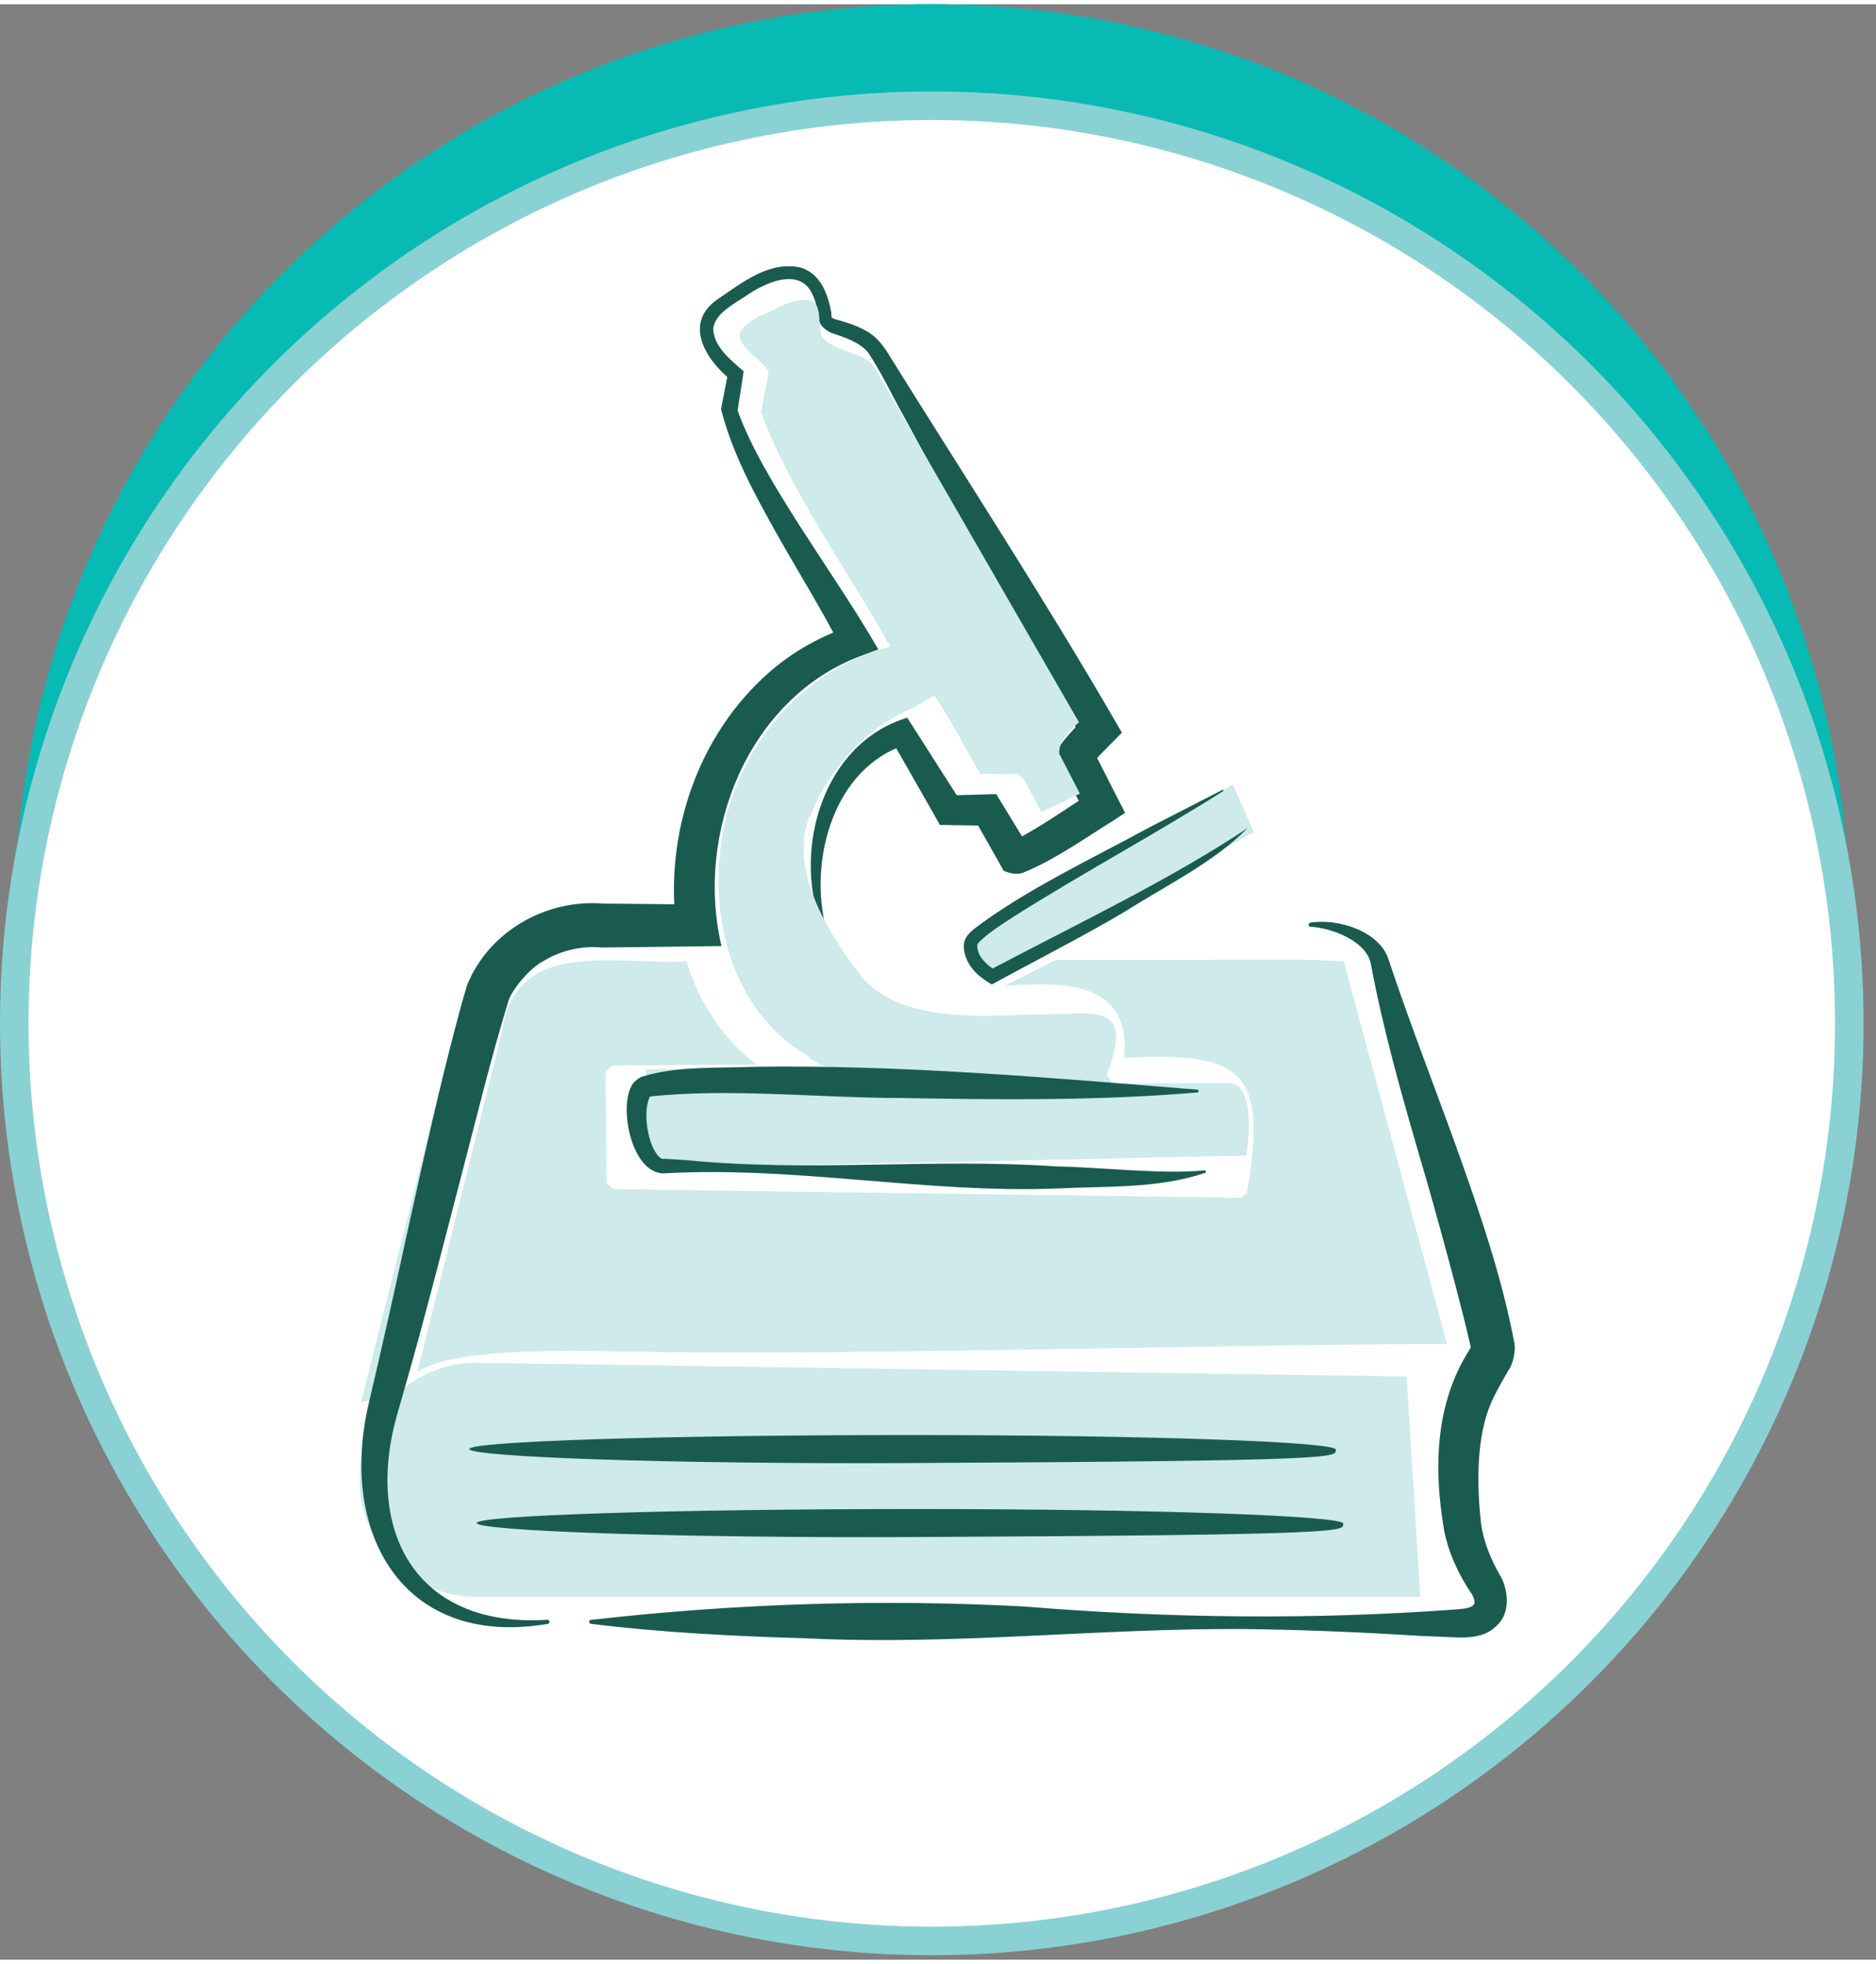 <svg xmlns="http://www.w3.org/2000/svg" id="Layer_2" data-name="Layer 2" viewBox="0.0 0.0 142.0 148.0" width="141.06" height="147.66">
  <rect x="0.0" y="0.0" width="142.0" height="148.0" fill="#808080" stroke="none"/>
  <defs>
    <style>
      .cls-1 {
        stroke-width: 1.31px;
      }

      .cls-1, .cls-2, .cls-3 {
        fill: #fff;
      }

      .cls-1, .cls-3 {
        stroke: #8ad1d3;
      }

      .cls-4 {
        fill: #08bab4;
      }

      .cls-3 {
        stroke-width: 2.16px;
      }

      .cls-5 {
        fill: #1a5b4f;
      }

      .cls-6 {
        fill: #ceeaeb;
      }
    </style>
  </defs>
  <g id="Layer_1-2" data-name="Layer 1">
    <g>
      <circle class="cls-4" cx="70.53" cy="69.45" r="69.45" />
      <circle class="cls-1" cx="70.53" cy="77.13" r="69.45" />
    </g>
    <g>
      <circle class="cls-4" cx="70.53" cy="69.45" r="69.45" />
      <circle class="cls-3" cx="70.53" cy="77.13" r="69.45" />
    </g>
    <g>
      <polygon class="cls-6" points="101.71 72.44 109.59 101.63 37.82 103.37 27.33 105.82 35.11 74.91 43.76 69.75 101.71 72.44" />
      <path class="cls-2" d="m112.41,101.63c-2.02-9.7-3.99-19.42-6.46-29.02-.24-1.62-1.11-3.13-2.99-2.92.15,0-13.49.01-17.54.01l10.22-5.98.1-.41-3.24-5.99-.4-.11c-.63.28-15.99,9.65-21.57,12.54-1.4-.04-7.6.01-8.79,0-2.18-6.6,1.76-13.71,5.99-14.46l3.31,5.74.21.12h2.94s1.79,3.45,1.79,3.45l.32.11c.1-.05,6.56-3.33,6.56-3.33l.13-.32s-2.03-3.81-2.15-4.05c.43-.63,1.12-1.09,1.73-1.66l.04-.27c-3.11-5.32-10.99-18.8-14-23.93-.47-.75-2.48-4.35-2.98-4.98-.78-.94-2.02-1.3-3.11-1.65.06.03-.41-.24-.57-.34-.04-.25-.14-.96-.14-.96-.44-4.46-5.54-1.95-7.75-.34-2.39,1.74-.6,3.87,1.05,5.28-.03.16-.46,2.64-.46,2.64,1.53,5.55,6.72,12.35,9.53,17.57-8.63,3.01-13.27,12.77-11.99,21.51-.27,0-7.22,0-7.22,0-3.52-.33-7.32,1.77-8.64,5.16-1.98,6.47-5.86,23.83-7.78,30.91-2.55,9.67,1.36,17.73,12.32,16.63,0,0,13.15-.03,23.34-.05,15.13-.05,43.98.27,45.62.15,3.17,0,2.48-2.35,2.04-2.96-1.58-2.58-2.04-4.45-2.04-8.68s.94-5.91,2.44-8.53c.15-.3.14-.57.12-.88Zm-71.89,20.63h0s0,0,0,0Zm69.84-2.05s.02.04.02.04c0-.01-.02-.03-.03-.04h0Zm.14-18.65l-.07.4s.06-.7-.03-.46c0,0-.05-.1-.05-.1-19.19.01-45.35.91-63.45.56-8.92-.18-13.26.27-15.3,1.54,1.78-7.16,5.63-22.65,6.43-25.86,1-7.04,8.68-4.89,13.94-5.21.9,3.07,2.74,5.88,5.3,7.82l-10.95.07-.49.5.08,8.37.48.49,47.55.65.44-.38c1.59-9.16-.25-10.72-9.29-10.2.56-5.87-4.62-5.77-9.04-5.45l3.86-1.97,22.61-.02c1.13,4.9,2.46,9.73,3.81,14.56-.07-.11,4.34,15.13,4.17,14.68Z" />
      <polygon class="cls-6" points="74.91 73.62 73.46 70.35 93.32 59.06 94.91 62.66 74.91 73.62" />
      <path class="cls-6" d="m107.51,120.54H36.08c-4.9,0-8.86-3.97-8.86-8.86h0c0-4.9,3.97-8.86,8.86-8.86l70.39,1.04,1.04,16.68Z" />
      <g>
        <path class="cls-5" d="m44.72,122.28c10.92-1.24,21.88-1.6,32.85-1.01,10.87.89,21.89,1.02,32.76.21.48-.05,1.44-.09,1.26-.69-.01-.15-.15-.44-.18-.45-.95-1.4-1.78-3.11-2.11-4.89-.79-4.65-.68-9.56,1.95-13.65,0,0,.13-.22.13-.22-.09.15-.05.34-.07-.02-.63-2.84-2.67-10.39-3.81-14.19-1.42-4.88-2.82-9.8-3.75-14.81-.38-1.67-2.94-2.65-4.54-2.74-.09,0-.16-.07-.16-.16,0-.08.06-.14.13-.15,2.19-.35,5.26.7,5.92,2.78,1.59,4.78,3.42,9.45,5.13,14.19,1.74,4.87,3.45,9.8,4.41,14.92.07.47-.08,1.5-.48,2.02-.52.9-1.15,1.99-1.49,2.92-.93,2.56-.87,5.92-.57,8.61.19,1.4.7,2.65,1.44,3.96.47.71.89,2.52-.05,3.59-.84,1.02-1.99,1.12-3.08,1.11-1.09-.05-2.83-.1-4.11-.19-3.98-.24-8.36-.41-12.32-.45-10.94-.05-21.88,1.24-32.83.71-5.47-.16-10.95-.43-16.42-1.1-.17-.02-.18-.3,0-.31h0Z" />
        <path class="cls-5" d="m62.15,69.66c-2.14-5.75.15-13.74,6.52-15.66,0,0,.43.67.43.67l3.68,5.76-.97-.55,2.94-.08.66-.02.37.61,2.16,3.54-.63-.54c-.15-.08-.49-.1-.61-.06,0,0,.11-.05.11-.05,2.02-1.07,3.94-2.41,5.86-3.66,0,0-.45,1.75-.45,1.75-.28-.59-2.21-4.12-2.45-4.6.68-1.06,1.54-1.99,2.43-2.84,0,0-.23,1.72-.23,1.72-4.54-7.7-9.2-16.45-13.49-24.34-.94-1.66-1.75-3.43-2.78-4.97-.71-.82-1.77-1.12-2.83-1.49-.53-.28-.92-.62-.91-1.26-.08-.45-.2-1.05-.39-1.46-.84-2.22-3.36-1.2-4.85-.23-.93.67-2.55,1.39-2.73,2.6-.03,1.35,1.32,2.44,2.3,3.28,0,0-.05.33-.05.33l-.41,2.64c1.95,5.41,7.29,12.22,10.65,18.08,0,0-1.34.5-1.34.5-8.54,3.21-12.54,13.44-10.53,21.95-1.25.02-7.68.09-9.06.11-1.46-.14-3.01.19-4.32.97-1.21.59-2.5,2.31-2.73,3.02-1.37,4.46-2.49,9.14-3.7,13.74-1.2,4.62-2.38,9.25-3.67,13.87l-.98,3.44c-2.67,8.91,1.17,16.48,11.28,15.84.19-.02.22.3.03.31-10.96,1.87-15.87-6.87-13.54-16.72,0,0,.81-3.49.81-3.49,1.96-8.44,4.22-19.87,6.61-28.1,1.65-4.11,6.01-6.58,10.36-6.2-.83-.02,7.25.07,7.06.07,0,0-1.56,1.8-1.56,1.8-.93-7.1,1.59-14.59,6.98-19.34,1.79-1.58,3.91-2.78,6.18-3.52l-.65,1.68c-1.48-2.9-3.26-5.74-4.91-8.67-1.68-3.01-3.36-6.06-4.22-9.44,0,0,.02-.13.02-.13l.51-2.63.19.53c-1.92-1.56-3.62-4.32-.93-6.13,1.84-1.24,3.91-2.93,6.31-2.34,1.49.52,2,2.05,2.25,3.42-.02.48.06.35.42.52,0,0-.11-.05-.11-.05.74.22,1.53.43,2.28.86.75.37,1.39,1.18,1.78,1.86,5.6,8.98,11.79,18.51,17.08,27.64,0,0,.54.93.54.93-.41.42-1.25,1.26-1.66,1.68-.18.22-.6.62-.73.82,0,0,.08-1.44.08-1.44.37.75,2.2,4.31,2.55,5.01,0,0-1.01.66-1.01.66-2.19,1.36-4.29,2.87-6.69,3.86-.47.19-1.03.06-1.49-.14-.07-.12-2.13-3.76-2.26-4,0,0,1.03.59,1.03.59-.53,0-3.15-.06-3.61-.06.06.03-3.57-6.26-3.67-6.48,0,0,1.12.4,1.12.4-5.37,1.72-7.29,8.43-6.15,13.53.05.18-.24.28-.3.09h0Z" />
      </g>
      <path class="cls-6" d="m61.27,61.46c-1.21,3.06.06,7.12,3.84,11.99,3.15,4.06,10.72,2.96,13.64,3.01,4.27-.05,7.13-.92,5.02,4.57,0,0,.49.68.49.68,2.34-.05,5.79-.05,8.08-.07.57.04,1.14-.06,1.54.39.94,1.41.65,3.41.47,5.11-3.89.05-42.82,1.02-45.39.72l-.06-7.25,12.09-.05v-.05c.49,0,.97,0,1.48,0-.03-.02-.08-.03-.12-.04.02,0,.04,0,.06,0,.02.01.05.03.07.04.03,0,.05,0,.08,0,0,0-.01-.08-.01-.08-.46-.21-.9-.44-1.32-.69l.02-.09c-5.76-3.28-7.64-10.41-6.59-16.6,1.04-6.62,5.96-12.72,12.69-14.42.06-.13-.11-.29-.23-.42,0,.01.01.03.02.04-.02-.04-.04-.06-.05-.08.01.01.02.03.03.04-.02-.05-.04-.08-.07-.12,0,0,0,0-.01,0-.04-.08-.09-.15-.14-.22.05.07.1.15.15.23.02,0,.05,0,.05,0-2.79-4.98-7.69-11.97-9.48-17.25.14-.79.57-3.01.57-3.01-.59-1.04-1.98-1.58-2.23-2.75.14-.86,1.49-1.47,2.34-1.85.98-.48,1.93-.99,3.05-.82.97.35.48,1.93.9,2.81,1.13,1.2,3.07,1.06,3.87,2.16,4.03,6.92,11.27,19.55,15.55,26.95-.68.6-1.57,1.47-1.49,2.39,0,0,1.21,2.34,1.56,3.01l-2.91,1.4-1.4-2.61-.45-.27s-2.28-.02-2.78-.02c-1.08-1.8-2.35-4.35-3.48-5.91l-1.77,1.01s-5.13,1.83-7.65,8.16Z" />
      <path class="cls-5" d="m94.47,62.32c-2.62,2.65-6.07,4.29-9.2,6.28-2.95,1.77-7.15,3.92-10.2,5.59-.75-.46-1.4-.92-1.82-1.74-.21-.42-.36-.94-.27-1.44.1-.45.41-.73.7-.99,3.9-2.98,9.09-5.41,13.39-7.76,0,0,5.46-2.8,5.46-2.8.05-.03.12.05.06.09-5.18,3.28-10.58,6.17-15.76,9.44-.85.55-1.72,1.1-2.48,1.76-.17.16-.41.36-.38.53.03.75.62,1.34,1.21,1.73h-.1c6.44-3.4,13.57-6.79,19.4-10.69h0Z" />
      <path class="cls-5" d="m91.24,88.44c-3.6,1.22-7.5,1-11.26,1.19-9.86.38-19.61-1.68-29.47-1.16-2.62.36-3.69-4.81-2.72-6.58.08-.27.61-.67.8-.72,2.69-.83,5.59-.63,8.35-.75,11.27-.17,22.47.82,33.69,1.73.12,0,.13.2,0,.21-7.5.64-15.02.55-22.5.42-6.2-.01-13.06-.76-18.93-.11-.51.94-.28,3.3.53,4.38.15.19.28.33.44.34.19-.03,1.52.09,1.75.09,9.34.93,18.72-.16,28.07.48,3.17.05,8.05.62,11.13.3,0,0,.05,0,.05,0,.1-.02.16.14.06.18h0Z" />
      <path class="cls-5" d="m101.11,109.39c0,.58.92.86-32.33,1.02-18.37.09-33.26-.48-33.26-1.06s14.89-1.06,33.26-1.06,32.33.52,32.33,1.1" />
      <path class="cls-5" d="m101.67,114.99c0,.58.92.86-32.33,1.02-18.37.09-33.26-.48-33.26-1.06s14.89-1.06,33.26-1.06,32.33.52,32.33,1.1" />
    </g>
  </g>
</svg>